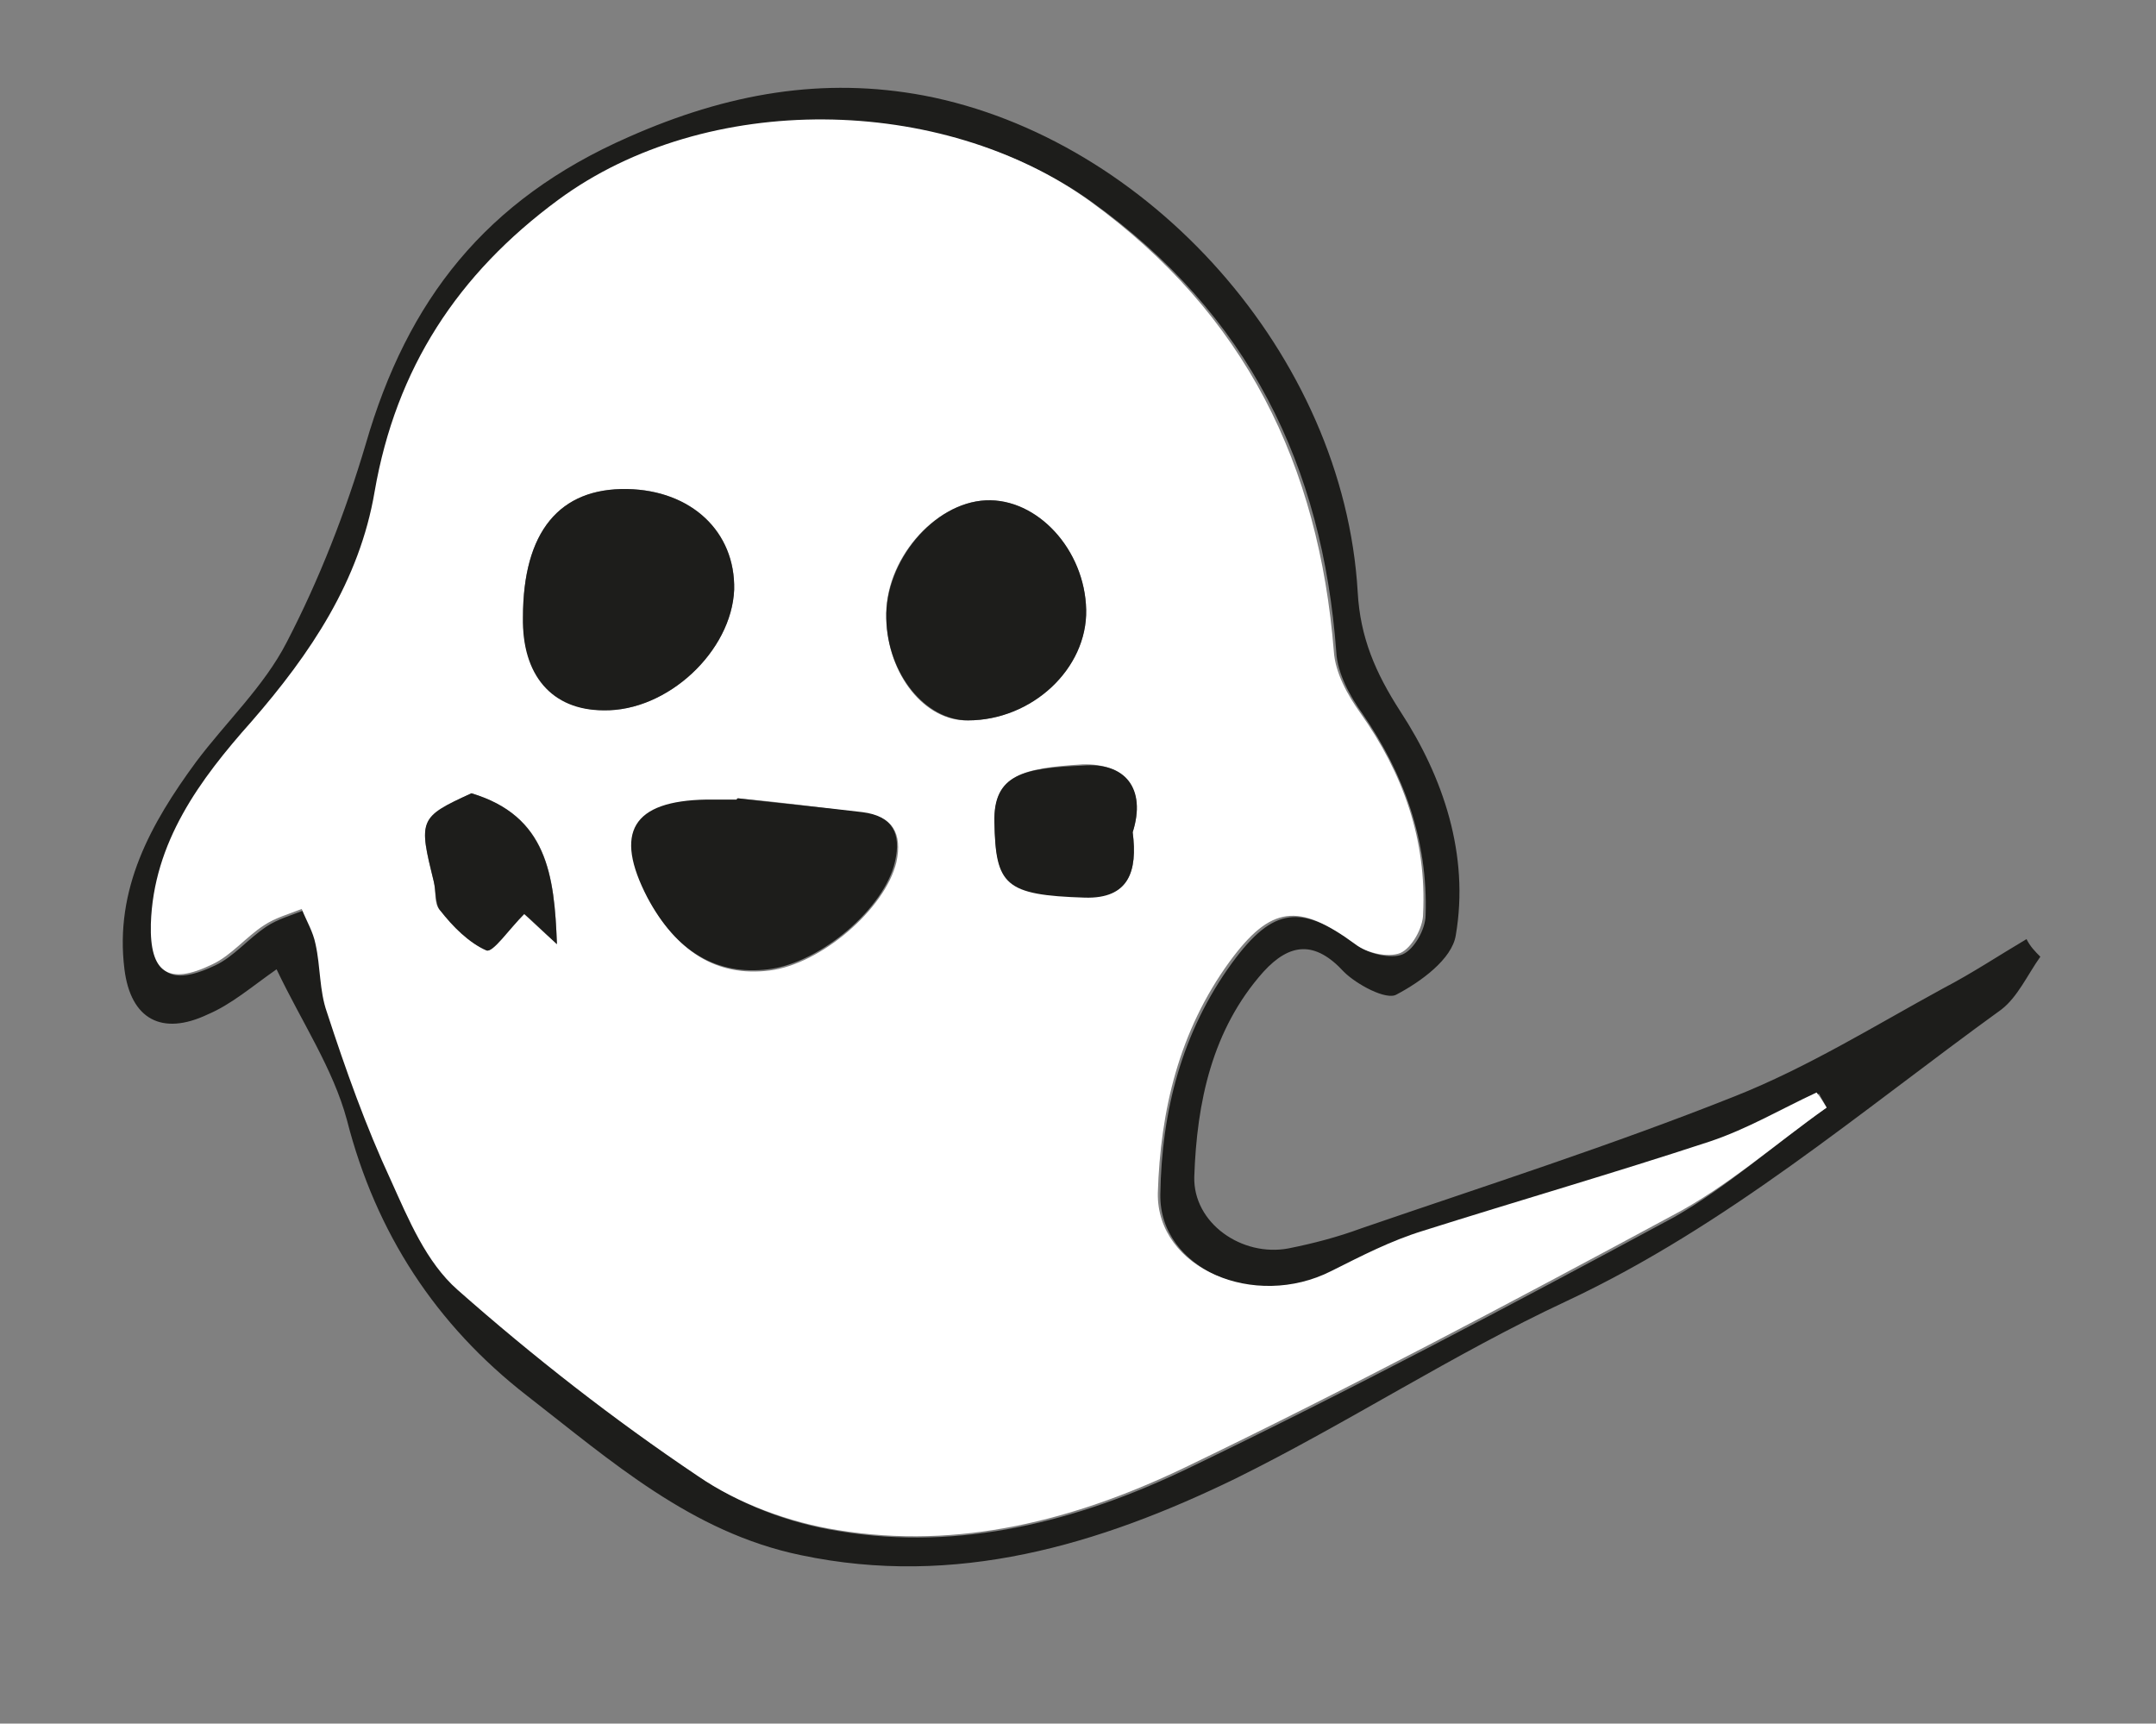 <?xml version="1.0" encoding="utf-8"?>
<!-- Generator: Adobe Illustrator 28.0.0, SVG Export Plug-In . SVG Version: 6.00 Build 0)  -->
<svg version="1.1"
	 id="svg1" xmlns:svg="http://www.w3.org/2000/svg" xmlns:sodipodi="http://sodipodi.sourceforge.net/DTD/sodipodi-0.dtd" xmlns:inkscape="http://www.inkscape.org/namespaces/inkscape"
	 xmlns="http://www.w3.org/2000/svg" xmlns:xlink="http://www.w3.org/1999/xlink" x="0px" y="0px" viewBox="0 0 171.5 137.1"
	 style="enable-background:new 0 0 171.5 137.1;" xml:space="preserve">
<rect x="0" y="0" width="171.5" height="137.1" fill="#808080" stroke="none"/>
<style type="text/css">
	.st0{clip-path:url(#SVGID_00000014615300741939968190000012388909779689495172_);fill:#1D1D1B;}
	.st1{clip-path:url(#SVGID_00000091722130951978030030000016202620585815345061_);fill:#FFFFFF;}
	.st2{clip-path:url(#SVGID_00000119836221446537737670000011526633018202914208_);fill:#1D1D1B;}
	.st3{clip-path:url(#SVGID_00000015354004076950589030000006113442835298054309_);fill:#1D1D1B;}
	.st4{clip-path:url(#SVGID_00000152980611415463129770000006120344319874931847_);fill:#1D1D1B;}
	.st5{clip-path:url(#SVGID_00000103984146305390181090000008856572851954863020_);fill:#1D1D1B;}
	.st6{clip-path:url(#SVGID_00000103953273510979174320000008222887764690958227_);fill:#1D1D1B;}
	.st7{fill:none;}
</style>
<sodipodi:namedview  bordercolor="#eeeeee" borderopacity="1" id="namedview1" inkscape:deskcolor="#505050" inkscape:pagecheckerboard="0" inkscape:pageopacity="0" inkscape:showpageshadow="0" pagecolor="#505050">
	</sodipodi:namedview>
<g>
	<defs>
		<rect id="SVGID_1_" x="-207" y="0" width="378.5" height="137.1"/>
	</defs>
	<clipPath id="SVGID_00000051349554559522906530000016874159342248198333_">
		<use xlink:href="#SVGID_1_"  style="overflow:visible;"/>
	</clipPath>
	<path id="path1" style="clip-path:url(#SVGID_00000051349554559522906530000016874159342248198333_);fill:#1D1D1B;" d="M145.3,88.1
		c-0.2-0.4-0.4-0.7-0.6-1.1c-2.8,1.3-5.6,2.9-8.5,3.9c-7.6,2.5-15.2,4.6-22.8,7.1c-2.5,0.8-4.9,2-7.3,3.2
		c-6.1,3.1-13.9-0.2-13.8-6.2c0.1-6.6,1.7-12.9,5.7-18.4c3.3-4.5,5.5-4.7,10-1.4c0.9,0.7,2.7,1.1,3.6,0.7c0.9-0.4,1.8-2,1.8-3.1
		c0.2-5.9-1.7-11.2-5-16c-1-1.4-2-3.2-2.1-4.9c-1.1-14.9-7-26.9-19.4-35.8C75.1,7.6,56.3,7.3,44.6,16c-8,5.9-12.9,13.4-14.6,23.2
		c-1.2,7.1-5.1,12.9-9.8,18.3c-4.1,4.6-7.7,9.6-8,16.1c-0.1,3.9,1.3,4.9,4.9,3.2c1.5-0.7,2.6-2.1,4.1-3.1c0.9-0.6,2-0.9,3-1.3
		c0.4,0.9,0.9,1.8,1.1,2.8c0.4,1.8,0.3,3.7,0.9,5.4c1.6,4.5,3.2,9,5.1,13.4c1.4,3.1,2.9,6.6,5.3,8.7c6,5.3,12.4,10.3,19.1,14.8
		c3.2,2.2,7.2,3.7,11.1,4.3c9.6,1.6,18.9-0.8,27.5-4.9c13.1-6.3,26.1-13.2,38.9-20.1C137.4,94.4,141.2,91,145.3,88.1 M162.3,76.1
		c-1,1.4-1.8,3.2-3.1,4.2c-11.2,8.1-21.8,17.2-34.6,23.2c-9,4.2-17.4,9.7-26.3,14.1c-10.9,5.3-22.3,8.7-34.6,6.1
		c-8.7-1.8-15.1-7.5-21.8-12.7c-7.2-5.6-12-12.9-14.3-21.9c-1.1-4.1-3.6-7.8-5.6-12c-2,1.4-3.6,2.8-5.5,3.6
		c-3.6,1.7-6.1,0.4-6.6-3.6c-0.8-6.4,2.1-11.6,5.7-16.5c2.4-3.2,5.4-6,7.2-9.5c2.6-5,4.7-10.4,6.3-15.8c3.3-11.4,9.5-19.4,20.9-24.4
		c7.9-3.5,15.5-4.8,23.5-3.3c17.8,3.4,33.4,20.6,34.5,39.5c0.2,3.6,1.4,6.4,3.4,9.5c3.4,5.2,5.5,11.4,4.4,17.8
		c-0.3,1.9-2.8,3.7-4.7,4.7c-0.8,0.5-3.2-0.8-4.2-1.8c-2.3-2.5-4.3-2.3-6.4,0c-4.1,4.6-5.3,10.4-5.5,16.3c-0.1,3.7,3.8,6.4,7.5,5.7
		c2-0.4,3.9-0.9,5.8-1.6c9.9-3.4,19.9-6.6,29.7-10.5c5.8-2.3,11.1-5.6,16.6-8.6c2.3-1.2,4.4-2.6,6.6-3.9
		C161.5,75.3,161.9,75.7,162.3,76.1"/>
</g>
<g>
	<defs>
		<rect id="SVGID_00000044141281422605599510000004282201132583121563_" x="-207" y="0" width="378.5" height="137.1"/>
	</defs>
	<clipPath id="SVGID_00000098179373614721197000000002548017147240416940_">
		<use xlink:href="#SVGID_00000044141281422605599510000004282201132583121563_"  style="overflow:visible;"/>
	</clipPath>
	<path id="path3" style="clip-path:url(#SVGID_00000098179373614721197000000002548017147240416940_);fill:#FFFFFF;" d="M37.5,63.1
		c-4.2,2-4.2,2.2-3,7c0.2,0.8,0,1.8,0.5,2.3c1.1,1.2,2.3,2.6,3.7,3.2c0.5,0.2,1.8-1.7,3-2.9c0.5,0.5,1.4,1.3,2.6,2.4
		C44.1,69.5,43.5,64.9,37.5,63.1 M90.1,66.2c1.1-3.4-0.6-5.5-4-5.4c-4.7,0.3-7,0.8-7,4.5c0.1,5,0.8,5.8,7.2,6
		C89.8,71.5,90.5,69.3,90.1,66.2 M86.4,48.5c-0.1-4.7-3.9-8.9-8-8.7c-4.1,0.2-8.1,4.8-7.9,9.4c0.1,4.5,3.1,8.2,6.5,8.1
		C82.1,57.3,86.5,53.1,86.4,48.5 M58.7,63.5c0,0.1,0,0.1,0,0.2c-0.8,0-1.6,0-2.4,0c-5.9,0.1-7.4,2.6-4.7,7.8
		c2.3,4.3,5.5,6.2,9.6,5.7c4.1-0.5,9.2-4.9,10.1-8.6c0.5-2.3-0.3-3.7-2.6-3.9C65.3,64.2,62,63.8,58.7,63.5 M41.6,49.1
		c0,4.6,2.3,7.3,6.4,7.4c5.1,0.1,10.2-4.7,10.4-9.6c0.1-4.6-3.4-7.9-8.5-8C44.5,38.8,41.6,42.3,41.6,49.1 M145.3,88.1
		c-4.1,2.9-7.9,6.3-12.3,8.6c-12.8,6.9-25.8,13.8-38.9,20.1c-8.6,4.1-17.8,6.5-27.5,4.9c-3.8-0.6-7.9-2.1-11.1-4.3
		c-6.7-4.5-13.1-9.5-19.1-14.8c-2.5-2.2-3.9-5.6-5.3-8.7c-2-4.3-3.6-8.8-5.1-13.4c-0.6-1.7-0.5-3.6-0.9-5.4c-0.2-1-0.7-1.8-1.1-2.8
		c-1,0.4-2.1,0.7-3,1.3c-1.4,0.9-2.6,2.4-4.1,3.1c-3.5,1.7-5,0.7-4.9-3.2c0.2-6.5,3.9-11.5,8-16.1c4.7-5.4,8.6-11.2,9.8-18.3
		c1.7-9.8,6.6-17.3,14.6-23.2c11.8-8.7,30.5-8.4,42.3,0.1c12.4,9,18.2,21,19.4,35.8c0.1,1.7,1.1,3.5,2.1,4.9c3.4,4.8,5.3,10.1,5,16
		c0,1.1-0.9,2.7-1.8,3.1c-1,0.4-2.7,0-3.6-0.7c-4.5-3.3-6.7-3.1-10,1.4c-4,5.5-5.5,11.8-5.7,18.4c-0.1,6,7.7,9.3,13.8,6.2
		c2.4-1.2,4.7-2.4,7.3-3.2c7.6-2.4,15.2-4.6,22.8-7.1c3-1,5.7-2.6,8.5-3.9C144.9,87.4,145.1,87.8,145.3,88.1"/>
</g>
<g>
	<defs>
		<rect id="SVGID_00000163059294050747110610000001448001195541111953_" x="-207" y="0" width="378.5" height="137.1"/>
	</defs>
	<clipPath id="SVGID_00000104677879533650930490000009318625442247500950_">
		<use xlink:href="#SVGID_00000163059294050747110610000001448001195541111953_"  style="overflow:visible;"/>
	</clipPath>
	<path id="path5" style="clip-path:url(#SVGID_00000104677879533650930490000009318625442247500950_);fill:#1D1D1B;" d="M41.6,49.1
		c0-6.8,2.9-10.3,8.3-10.2c5.1,0.1,8.6,3.4,8.5,8c-0.2,4.9-5.3,9.7-10.4,9.6C43.9,56.5,41.5,53.7,41.6,49.1"/>
</g>
<g>
	<defs>
		<rect id="SVGID_00000129898901778748704010000003496345906855819166_" x="-207" y="0" width="378.5" height="137.1"/>
	</defs>
	<clipPath id="SVGID_00000139255205361693146360000014023377229730641026_">
		<use xlink:href="#SVGID_00000129898901778748704010000003496345906855819166_"  style="overflow:visible;"/>
	</clipPath>
	<path id="path7" style="clip-path:url(#SVGID_00000139255205361693146360000014023377229730641026_);fill:#1D1D1B;" d="M58.7,63.5
		c3.3,0.4,6.6,0.7,9.9,1.1c2.4,0.3,3.1,1.7,2.6,3.9c-0.8,3.7-5.9,8.1-10.1,8.6c-4.1,0.5-7.3-1.4-9.6-5.7c-2.7-5.2-1.2-7.7,4.7-7.8
		c0.8,0,1.6,0,2.4,0C58.6,63.6,58.6,63.5,58.7,63.5"/>
</g>
<g>
	<defs>
		<rect id="SVGID_00000181765627448687560660000014755012041342239668_" x="-207" y="0" width="378.5" height="137.1"/>
	</defs>
	<clipPath id="SVGID_00000183970540090083956740000003169420324851961478_">
		<use xlink:href="#SVGID_00000181765627448687560660000014755012041342239668_"  style="overflow:visible;"/>
	</clipPath>
	<path id="path9" style="clip-path:url(#SVGID_00000183970540090083956740000003169420324851961478_);fill:#1D1D1B;" d="M86.4,48.5
		c0.1,4.7-4.3,8.8-9.4,8.8c-3.4,0-6.4-3.7-6.5-8.1c-0.1-4.6,3.8-9.2,7.9-9.4C82.5,39.6,86.3,43.7,86.4,48.5"/>
</g>
<g>
	<defs>
		<rect id="SVGID_00000135679675073594278090000001747403016838875264_" x="-207" y="0" width="378.5" height="137.1"/>
	</defs>
	<clipPath id="SVGID_00000098202730639503348960000009713238900804529808_">
		<use xlink:href="#SVGID_00000135679675073594278090000001747403016838875264_"  style="overflow:visible;"/>
	</clipPath>
	<path id="path11" style="clip-path:url(#SVGID_00000098202730639503348960000009713238900804529808_);fill:#1D1D1B;" d="M90.1,66.2
		c0.4,3.1-0.3,5.3-3.8,5.2c-6.4-0.2-7.1-1-7.2-6c-0.1-3.8,2.3-4.3,7-4.5C89.5,60.6,91.2,62.7,90.1,66.2"/>
</g>
<g>
	<defs>
		<rect id="SVGID_00000031915171986981100860000007413009091865021313_" x="-207" y="0" width="378.5" height="137.1"/>
	</defs>
	<clipPath id="SVGID_00000085968941853364081250000007671161809144865453_">
		<use xlink:href="#SVGID_00000031915171986981100860000007413009091865021313_"  style="overflow:visible;"/>
	</clipPath>
	<path id="path13" style="clip-path:url(#SVGID_00000085968941853364081250000007671161809144865453_);fill:#1D1D1B;" d="M37.5,63.1
		c6,1.8,6.6,6.5,6.8,12c-1.2-1.1-2.1-2-2.6-2.4c-1.2,1.2-2.5,3.1-3,2.9c-1.4-0.6-2.7-1.9-3.7-3.2c-0.4-0.5-0.3-1.5-0.5-2.3
		C33.3,65.2,33.3,65,37.5,63.1"/>
</g>
<rect x="-207" y="0" class="st7" width="378.5" height="137.1"/>
</svg>
